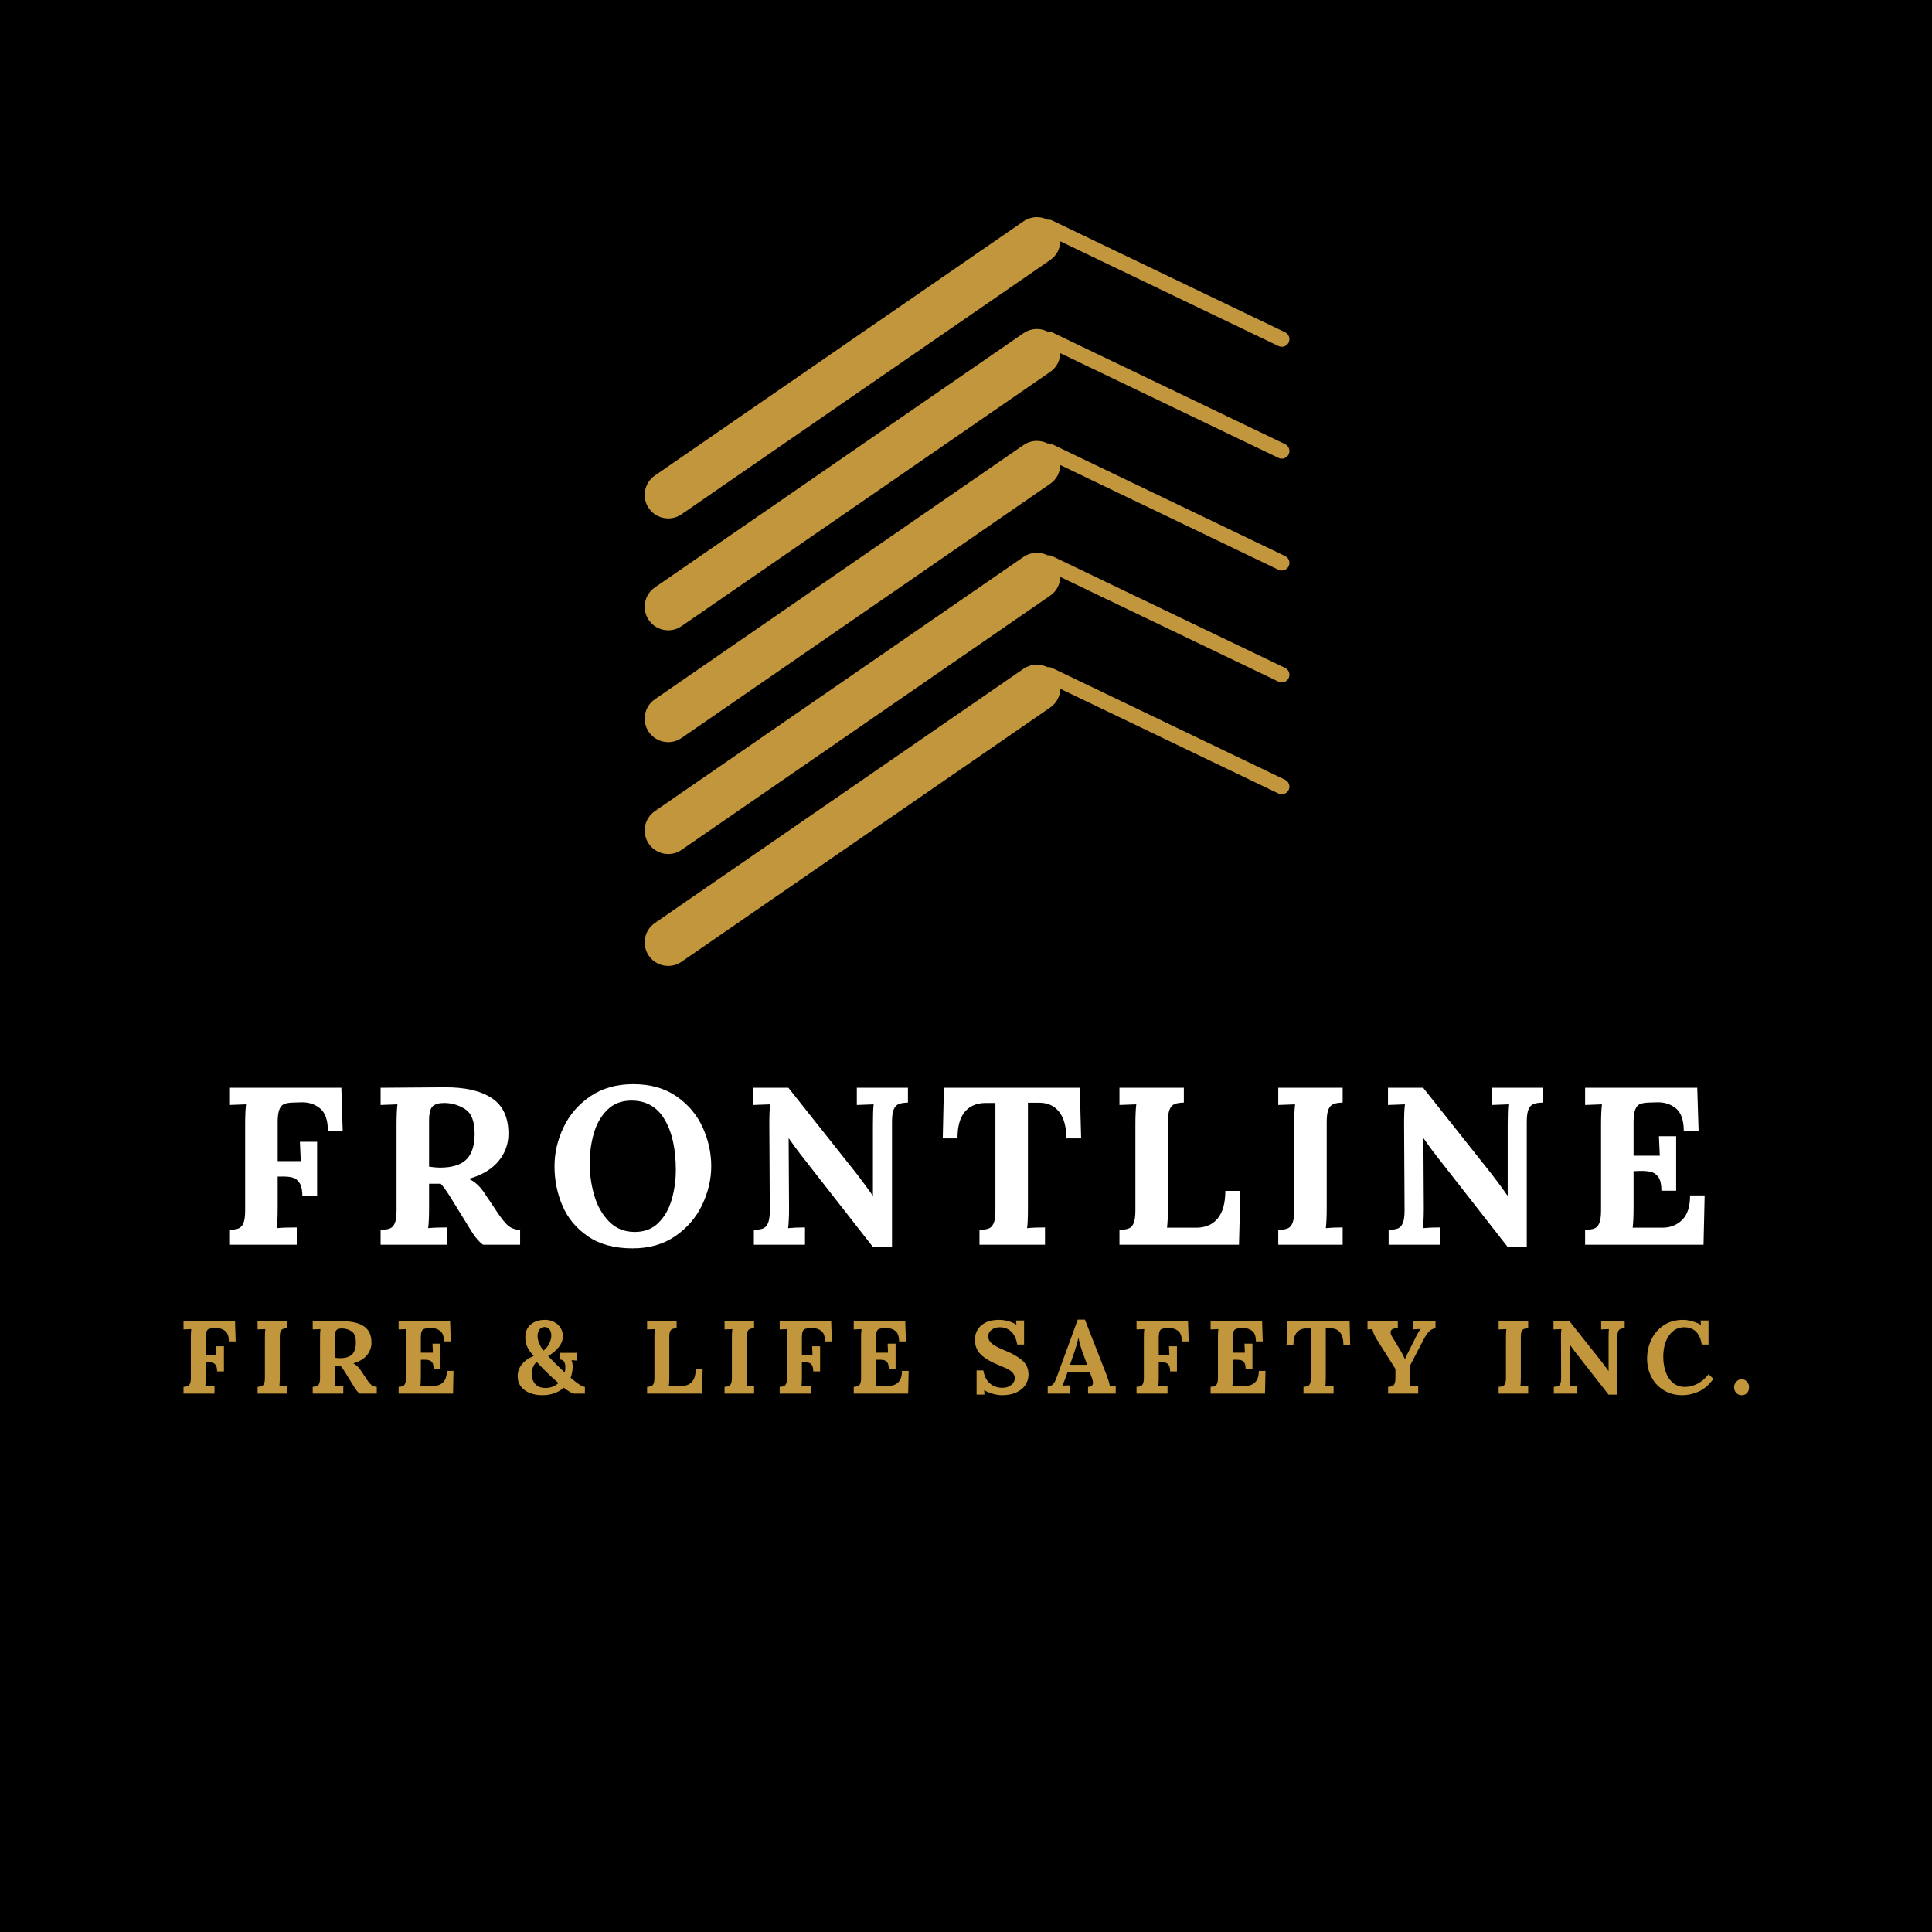 <svg xmlns="http://www.w3.org/2000/svg" xmlns:xlink="http://www.w3.org/1999/xlink" width="500" zoomAndPan="magnify" viewBox="0 0 375 375" height="500" preserveAspectRatio="xMidYMid meet" version="1.0"><defs><g/><clipPath id="b9aa186aa5"><path d="M 125 42 L 250.492 42 L 250.492 187.414 L 125 187.414 Z M 125 42 " clip-rule="nonzero"/></clipPath></defs><rect x="-37.5" width="450" fill="#ffffff" y="-37.5" height="450" fill-opacity="1"/><rect x="-37.5" width="450" fill="#000000" y="-37.5" height="450" fill-opacity="1"/><g clip-path="url(#b9aa186aa5)"><path fill="#c1963d" d="M 125.938 185.512 C 126.824 186.793 128.25 187.484 129.699 187.484 C 130.594 187.484 131.496 187.223 132.289 186.676 L 203.848 137.324 C 205.094 136.469 205.773 135.102 205.812 133.699 L 248.156 154.023 C 248.363 154.121 248.578 154.168 248.793 154.168 C 249.348 154.168 249.875 153.859 250.133 153.328 C 250.484 152.59 250.176 151.707 249.438 151.355 L 204.199 129.641 C 203.922 129.508 203.629 129.469 203.348 129.508 C 201.898 128.766 200.098 128.82 198.664 129.809 L 127.105 179.16 C 125.031 180.59 124.508 183.434 125.938 185.512 Z M 125.938 163.793 C 126.824 165.078 128.25 165.77 129.699 165.77 C 130.594 165.77 131.496 165.508 132.289 164.961 L 203.848 115.609 C 205.094 114.754 205.773 113.387 205.812 111.984 L 248.156 132.309 C 248.363 132.406 248.578 132.457 248.793 132.457 C 249.348 132.457 249.875 132.145 250.133 131.613 C 250.484 130.879 250.176 129.992 249.438 129.641 L 204.199 107.926 C 203.922 107.793 203.625 107.754 203.348 107.793 C 201.898 107.051 200.098 107.105 198.664 108.094 L 127.105 157.445 C 125.031 158.879 124.508 161.719 125.938 163.793 Z M 125.938 142.082 C 126.824 143.363 128.25 144.055 129.699 144.055 C 130.594 144.055 131.496 143.793 132.289 143.246 L 203.848 93.898 C 205.094 93.039 205.773 91.672 205.812 90.27 L 248.156 110.594 C 248.363 110.695 248.578 110.742 248.793 110.742 C 249.348 110.742 249.875 110.43 250.133 109.898 C 250.484 109.164 250.176 108.277 249.438 107.926 L 204.199 86.211 C 203.922 86.078 203.629 86.039 203.348 86.082 C 201.898 85.336 200.098 85.395 198.664 86.383 L 127.105 135.73 C 125.031 137.164 124.508 140.008 125.938 142.082 Z M 125.938 120.367 C 126.824 121.652 128.25 122.34 129.699 122.34 C 130.594 122.34 131.496 122.078 132.289 121.531 L 203.848 72.184 C 205.094 71.324 205.773 69.957 205.812 68.555 L 248.156 88.879 C 248.363 88.98 248.578 89.027 248.793 89.027 C 249.348 89.027 249.875 88.719 250.133 88.188 C 250.484 87.449 250.176 86.566 249.438 86.211 L 204.199 64.496 C 203.922 64.363 203.625 64.324 203.348 64.367 C 201.898 63.621 200.098 63.68 198.664 64.668 L 127.105 114.016 C 125.031 115.449 124.508 118.293 125.938 120.367 Z M 248.793 67.312 C 248.578 67.312 248.363 67.266 248.156 67.168 L 205.812 46.844 C 205.773 48.246 205.094 49.609 203.848 50.469 L 132.289 99.82 C 131.496 100.363 130.594 100.625 129.699 100.625 C 128.25 100.625 126.824 99.938 125.938 98.652 C 124.508 96.578 125.031 93.734 127.105 92.305 L 198.664 42.953 C 200.098 41.965 201.898 41.906 203.348 42.652 C 203.625 42.609 203.922 42.648 204.199 42.781 L 249.438 64.496 C 250.176 64.852 250.484 65.734 250.133 66.473 C 249.875 67.004 249.348 67.312 248.793 67.312 " fill-opacity="1" fill-rule="nonzero"/></g><g fill="#ffffff" fill-opacity="1"><g transform="translate(42.319, 241.604)"><g><path d="M 2.172 -2.875 C 2.961 -2.906 3.562 -3 3.969 -3.156 C 4.375 -3.312 4.691 -3.648 4.922 -4.172 C 5.148 -4.703 5.266 -5.531 5.266 -6.656 L 5.266 -23.328 C 5.266 -24.953 5.32 -26.258 5.438 -27.25 L 2.172 -27.125 L 2.172 -30.469 L 23.938 -30.469 L 24.203 -22.031 L 21.328 -22.031 C 21.328 -24.176 20.812 -25.66 19.781 -26.484 C 18.75 -27.316 17.508 -27.703 16.062 -27.641 L 14.5 -27.594 C 13.801 -27.57 13.25 -27.477 12.844 -27.312 C 12.438 -27.156 12.125 -26.801 11.906 -26.25 C 11.688 -25.695 11.578 -24.883 11.578 -23.812 L 11.578 -16.234 L 16.062 -16.234 C 16.031 -16.609 15.973 -17.859 15.891 -19.984 L 19.234 -19.984 L 19.234 -9.406 L 16.375 -9.406 C 16.375 -10.562 16.191 -11.422 15.828 -11.984 C 15.461 -12.555 14.984 -12.914 14.391 -13.062 C 13.797 -13.207 13.035 -13.266 12.109 -13.234 L 11.578 -13.234 L 11.578 -7.141 C 11.578 -5.516 11.52 -4.207 11.406 -3.219 C 12.332 -3.312 13.625 -3.359 15.281 -3.359 L 15.281 0 L 2.172 0 Z M 2.172 -2.875 "/></g></g></g><g fill="#ffffff" fill-opacity="1"><g transform="translate(71.706, 241.604)"><g><path d="M 2.172 -2.875 C 2.961 -2.906 3.562 -3 3.969 -3.156 C 4.375 -3.312 4.691 -3.648 4.922 -4.172 C 5.148 -4.703 5.266 -5.531 5.266 -6.656 L 5.266 -23.328 C 5.266 -24.953 5.32 -26.258 5.438 -27.25 L 2.172 -27.125 L 2.172 -30.469 L 14.547 -30.562 C 18.516 -30.594 21.578 -29.895 23.734 -28.469 C 25.898 -27.051 26.984 -24.742 26.984 -21.547 C 26.984 -19.547 26.336 -17.77 25.047 -16.219 C 23.754 -14.664 21.848 -13.523 19.328 -12.797 L 19.328 -12.75 C 19.848 -12.551 20.383 -12.195 20.938 -11.688 C 21.488 -11.176 21.953 -10.617 22.328 -10.016 L 24.375 -6.969 C 25.363 -5.426 26.18 -4.363 26.828 -3.781 C 27.484 -3.207 28.289 -2.906 29.25 -2.875 L 29.25 0 L 22.062 0 C 21.57 -0.344 21.078 -0.844 20.578 -1.5 C 20.086 -2.156 19.523 -3.02 18.891 -4.094 L 15.672 -9.312 C 14.941 -10.477 14.332 -11.32 13.844 -11.844 L 11.578 -11.844 L 11.578 -7.188 C 11.578 -5.531 11.52 -4.207 11.406 -3.219 C 12.332 -3.312 13.566 -3.359 15.109 -3.359 L 15.109 0 L 2.172 0 Z M 13.672 -14.969 C 16.047 -14.969 17.766 -15.5 18.828 -16.562 C 19.891 -17.625 20.422 -19.285 20.422 -21.547 C 20.422 -23.953 19.801 -25.547 18.562 -26.328 C 17.332 -27.117 15.977 -27.516 14.5 -27.516 C 13.477 -27.516 12.734 -27.297 12.266 -26.859 C 11.805 -26.422 11.578 -25.492 11.578 -24.078 L 11.578 -15.156 C 12.453 -15.031 13.148 -14.969 13.672 -14.969 Z M 13.672 -14.969 "/></g></g></g><g fill="#ffffff" fill-opacity="1"><g transform="translate(106.1, 241.604)"><g><path d="M 16.672 0.703 C 13.191 0.703 10.316 -0.066 8.047 -1.609 C 5.785 -3.148 4.133 -5.125 3.094 -7.531 C 2.051 -9.938 1.531 -12.504 1.531 -15.234 C 1.531 -17.816 2.109 -20.328 3.266 -22.766 C 4.422 -25.203 6.148 -27.211 8.453 -28.797 C 10.766 -30.379 13.547 -31.172 16.797 -31.172 C 20.141 -31.172 22.945 -30.379 25.219 -28.797 C 27.5 -27.211 29.191 -25.203 30.297 -22.766 C 31.398 -20.328 31.953 -17.816 31.953 -15.234 C 31.953 -12.711 31.367 -10.223 30.203 -7.766 C 29.047 -5.316 27.312 -3.289 25 -1.688 C 22.695 -0.094 19.922 0.703 16.672 0.703 Z M 17.109 -2.484 C 18.992 -2.484 20.531 -3.078 21.719 -4.266 C 22.906 -5.453 23.758 -6.957 24.281 -8.781 C 24.812 -10.613 25.078 -12.52 25.078 -14.5 C 25.078 -18.613 24.348 -21.891 22.891 -24.328 C 21.441 -26.766 19.297 -27.984 16.453 -27.984 C 14.535 -27.984 12.969 -27.375 11.75 -26.156 C 10.531 -24.938 9.66 -23.398 9.141 -21.547 C 8.617 -19.691 8.359 -17.766 8.359 -15.766 C 8.359 -13.734 8.645 -11.695 9.219 -9.656 C 9.801 -7.625 10.754 -5.922 12.078 -4.547 C 13.398 -3.172 15.078 -2.484 17.109 -2.484 Z M 17.109 -2.484 "/></g></g></g><g fill="#ffffff" fill-opacity="1"><g transform="translate(144.107, 241.604)"><g><path d="M 11.406 -17.375 C 10.676 -18.301 9.879 -19.391 9.016 -20.641 L 8.969 -20.641 L 9.047 -7.141 C 9.047 -5.516 8.988 -4.207 8.875 -3.219 C 9.801 -3.312 10.891 -3.359 12.141 -3.359 L 12.141 0 L 2.219 0 L 2.219 -2.875 C 3 -2.906 3.594 -3 4 -3.156 C 4.406 -3.312 4.723 -3.648 4.953 -4.172 C 5.191 -4.703 5.312 -5.531 5.312 -6.656 L 5.219 -23.328 C 5.219 -25.273 5.273 -26.582 5.391 -27.25 L 2.094 -27.125 L 2.094 -30.469 L 8.922 -30.469 L 22.25 -13.672 C 23.469 -12.078 24.484 -10.695 25.297 -9.531 L 25.328 -9.531 L 25.328 -23.328 C 25.328 -25.211 25.375 -26.52 25.469 -27.25 L 22.203 -27.125 L 22.203 -30.469 L 32.125 -30.469 L 32.125 -27.594 C 31.344 -27.57 30.75 -27.477 30.344 -27.312 C 29.938 -27.156 29.613 -26.816 29.375 -26.297 C 29.145 -25.773 29.031 -24.945 29.031 -23.812 L 29.031 0.438 L 25.328 0.438 Z M 11.406 -17.375 "/></g></g></g><g fill="#ffffff" fill-opacity="1"><g transform="translate(182.288, 241.604)"><g><path d="M 7.828 -2.875 C 8.617 -2.906 9.219 -3 9.625 -3.156 C 10.031 -3.312 10.348 -3.648 10.578 -4.172 C 10.805 -4.703 10.922 -5.531 10.922 -6.656 L 10.922 -27.516 L 8.922 -27.516 C 7.211 -27.484 5.891 -26.898 4.953 -25.766 C 4.023 -24.641 3.562 -22.93 3.562 -20.641 L 0.703 -20.641 L 0.922 -30.469 L 27.297 -30.469 L 27.562 -20.641 L 24.688 -20.641 C 24.688 -22.93 24.211 -24.66 23.266 -25.828 C 22.328 -27.004 21.016 -27.582 19.328 -27.562 L 17.234 -27.562 L 17.234 -7.141 C 17.234 -5.191 17.176 -3.883 17.062 -3.219 C 18.02 -3.312 19.18 -3.359 20.547 -3.359 L 20.547 0 L 7.828 0 Z M 7.828 -2.875 "/></g></g></g><g fill="#ffffff" fill-opacity="1"><g transform="translate(215.114, 241.604)"><g><path d="M 2.172 -2.875 C 2.961 -2.906 3.562 -3 3.969 -3.156 C 4.375 -3.312 4.691 -3.648 4.922 -4.172 C 5.148 -4.703 5.266 -5.531 5.266 -6.656 L 5.266 -23.328 C 5.266 -24.953 5.32 -26.258 5.438 -27.25 L 2.172 -27.125 L 2.172 -30.469 L 14.672 -30.469 L 14.672 -27.594 C 13.891 -27.57 13.297 -27.477 12.891 -27.312 C 12.484 -27.156 12.16 -26.816 11.922 -26.297 C 11.691 -25.773 11.578 -24.945 11.578 -23.812 L 11.578 -7.141 C 11.578 -5.566 11.52 -4.289 11.406 -3.312 L 17.234 -3.312 C 18.973 -3.344 20.32 -3.957 21.281 -5.156 C 22.238 -6.363 22.719 -8.129 22.719 -10.453 L 25.641 -10.453 L 25.375 0 L 2.172 0 Z M 2.172 -2.875 "/></g></g></g><g fill="#ffffff" fill-opacity="1"><g transform="translate(245.938, 241.604)"><g><path d="M 2.172 -2.875 C 2.961 -2.906 3.562 -3 3.969 -3.156 C 4.375 -3.312 4.691 -3.648 4.922 -4.172 C 5.148 -4.703 5.266 -5.531 5.266 -6.656 L 5.266 -23.328 C 5.266 -24.953 5.32 -26.258 5.438 -27.25 L 2.172 -27.125 L 2.172 -30.469 L 14.672 -30.469 L 14.672 -27.594 C 13.891 -27.57 13.297 -27.477 12.891 -27.312 C 12.484 -27.156 12.16 -26.816 11.922 -26.297 C 11.691 -25.773 11.578 -24.945 11.578 -23.812 L 11.578 -7.141 C 11.578 -5.516 11.52 -4.207 11.406 -3.219 C 12.332 -3.312 13.422 -3.359 14.672 -3.359 L 14.672 0 L 2.172 0 Z M 2.172 -2.875 "/></g></g></g><g fill="#ffffff" fill-opacity="1"><g transform="translate(267.314, 241.604)"><g><path d="M 11.406 -17.375 C 10.676 -18.301 9.879 -19.391 9.016 -20.641 L 8.969 -20.641 L 9.047 -7.141 C 9.047 -5.516 8.988 -4.207 8.875 -3.219 C 9.801 -3.312 10.891 -3.359 12.141 -3.359 L 12.141 0 L 2.219 0 L 2.219 -2.875 C 3 -2.906 3.594 -3 4 -3.156 C 4.406 -3.312 4.723 -3.648 4.953 -4.172 C 5.191 -4.703 5.312 -5.531 5.312 -6.656 L 5.219 -23.328 C 5.219 -25.273 5.273 -26.582 5.391 -27.25 L 2.094 -27.125 L 2.094 -30.469 L 8.922 -30.469 L 22.25 -13.672 C 23.469 -12.078 24.484 -10.695 25.297 -9.531 L 25.328 -9.531 L 25.328 -23.328 C 25.328 -25.211 25.375 -26.52 25.469 -27.25 L 22.203 -27.125 L 22.203 -30.469 L 32.125 -30.469 L 32.125 -27.594 C 31.344 -27.57 30.75 -27.477 30.344 -27.312 C 29.938 -27.156 29.613 -26.816 29.375 -26.297 C 29.145 -25.773 29.031 -24.945 29.031 -23.812 L 29.031 0.438 L 25.328 0.438 Z M 11.406 -17.375 "/></g></g></g><g fill="#ffffff" fill-opacity="1"><g transform="translate(305.496, 241.604)"><g><path d="M 2.172 -2.875 C 2.961 -2.906 3.562 -3 3.969 -3.156 C 4.375 -3.312 4.691 -3.648 4.922 -4.172 C 5.148 -4.703 5.266 -5.531 5.266 -6.656 L 5.266 -23.328 C 5.266 -24.953 5.32 -26.258 5.438 -27.25 L 2.172 -27.125 L 2.172 -30.469 L 23.938 -30.469 L 24.203 -22.031 L 21.328 -22.031 C 21.328 -24.176 20.812 -25.66 19.781 -26.484 C 18.75 -27.316 17.508 -27.703 16.062 -27.641 L 14.5 -27.594 C 13.801 -27.57 13.25 -27.477 12.844 -27.312 C 12.438 -27.156 12.125 -26.801 11.906 -26.25 C 11.688 -25.695 11.578 -24.883 11.578 -23.812 L 11.578 -17.281 L 16.672 -17.281 C 16.641 -17.77 16.582 -19.031 16.5 -21.062 L 19.844 -21.062 L 19.844 -10.484 L 16.984 -10.484 C 16.984 -11.648 16.801 -12.508 16.438 -13.062 C 16.07 -13.613 15.598 -13.969 15.016 -14.125 C 14.43 -14.281 13.664 -14.348 12.719 -14.328 L 11.578 -14.281 L 11.578 -7.141 C 11.578 -5.566 11.52 -4.289 11.406 -3.312 L 17.234 -3.312 C 18.711 -3.312 19.969 -3.812 21 -4.812 C 22.031 -5.812 22.547 -7.398 22.547 -9.578 L 25.375 -9.578 L 25.156 0 L 2.172 0 Z M 2.172 -2.875 "/></g></g></g><g fill="#c1963d" fill-opacity="1"><g transform="translate(34.621, 270.499)"><g><path d="M 1 -1.312 C 1.363 -1.332 1.633 -1.379 1.812 -1.453 C 2 -1.523 2.145 -1.68 2.25 -1.922 C 2.363 -2.16 2.422 -2.539 2.422 -3.062 L 2.422 -10.719 C 2.422 -11.469 2.445 -12.066 2.5 -12.516 L 1 -12.453 L 1 -14 L 11 -14 L 11.125 -10.125 L 9.797 -10.125 C 9.797 -11.102 9.555 -11.781 9.078 -12.156 C 8.609 -12.539 8.039 -12.723 7.375 -12.703 L 6.656 -12.688 C 6.344 -12.664 6.094 -12.617 5.906 -12.547 C 5.719 -12.473 5.57 -12.312 5.469 -12.062 C 5.363 -11.812 5.312 -11.438 5.312 -10.938 L 5.312 -7.453 L 7.375 -7.453 C 7.363 -7.629 7.336 -8.207 7.297 -9.188 L 8.844 -9.188 L 8.844 -4.312 L 7.516 -4.312 C 7.516 -4.852 7.43 -5.254 7.266 -5.516 C 7.098 -5.773 6.879 -5.938 6.609 -6 C 6.336 -6.062 5.988 -6.086 5.562 -6.078 L 5.312 -6.078 L 5.312 -3.281 C 5.312 -2.531 5.285 -1.93 5.234 -1.484 C 5.66 -1.523 6.254 -1.547 7.016 -1.547 L 7.016 0 L 1 0 Z M 1 -1.312 "/></g></g></g><g fill="#c1963d" fill-opacity="1"><g transform="translate(48.998, 270.499)"><g><path d="M 1 -1.312 C 1.363 -1.332 1.633 -1.379 1.812 -1.453 C 2 -1.523 2.145 -1.68 2.25 -1.922 C 2.363 -2.16 2.422 -2.539 2.422 -3.062 L 2.422 -10.719 C 2.422 -11.469 2.445 -12.066 2.5 -12.516 L 1 -12.453 L 1 -14 L 6.734 -14 L 6.734 -12.688 C 6.379 -12.664 6.109 -12.617 5.922 -12.547 C 5.734 -12.473 5.582 -12.316 5.469 -12.078 C 5.363 -11.836 5.312 -11.457 5.312 -10.938 L 5.312 -3.281 C 5.312 -2.531 5.285 -1.93 5.234 -1.484 C 5.66 -1.523 6.16 -1.547 6.734 -1.547 L 6.734 0 L 1 0 Z M 1 -1.312 "/></g></g></g><g fill="#c1963d" fill-opacity="1"><g transform="translate(59.696, 270.499)"><g><path d="M 1 -1.312 C 1.363 -1.332 1.633 -1.379 1.812 -1.453 C 2 -1.523 2.145 -1.68 2.25 -1.922 C 2.363 -2.16 2.422 -2.539 2.422 -3.062 L 2.422 -10.719 C 2.422 -11.469 2.445 -12.066 2.5 -12.516 L 1 -12.453 L 1 -14 L 6.688 -14.047 C 8.508 -14.055 9.914 -13.734 10.906 -13.078 C 11.906 -12.422 12.406 -11.363 12.406 -9.906 C 12.406 -8.977 12.109 -8.156 11.516 -7.438 C 10.922 -6.727 10.039 -6.207 8.875 -5.875 L 8.875 -5.859 C 9.113 -5.766 9.359 -5.598 9.609 -5.359 C 9.867 -5.129 10.086 -4.875 10.266 -4.594 L 11.203 -3.203 C 11.648 -2.492 12.023 -2.004 12.328 -1.734 C 12.629 -1.473 13 -1.332 13.438 -1.312 L 13.438 0 L 10.141 0 C 9.91 -0.156 9.68 -0.383 9.453 -0.688 C 9.234 -0.988 8.977 -1.383 8.688 -1.875 L 7.203 -4.281 C 6.867 -4.812 6.586 -5.195 6.359 -5.438 L 5.312 -5.438 L 5.312 -3.297 C 5.312 -2.535 5.285 -1.93 5.234 -1.484 C 5.66 -1.523 6.227 -1.547 6.938 -1.547 L 6.938 0 L 1 0 Z M 6.281 -6.875 C 7.375 -6.875 8.16 -7.117 8.641 -7.609 C 9.129 -8.098 9.375 -8.863 9.375 -9.906 C 9.375 -11.008 9.094 -11.738 8.531 -12.094 C 7.969 -12.457 7.344 -12.641 6.656 -12.641 C 6.188 -12.641 5.844 -12.539 5.625 -12.344 C 5.414 -12.145 5.312 -11.719 5.312 -11.062 L 5.312 -6.953 C 5.719 -6.898 6.039 -6.875 6.281 -6.875 Z M 6.281 -6.875 "/></g></g></g><g fill="#c1963d" fill-opacity="1"><g transform="translate(76.371, 270.499)"><g><path d="M 1 -1.312 C 1.363 -1.332 1.633 -1.379 1.812 -1.453 C 2 -1.523 2.145 -1.68 2.25 -1.922 C 2.363 -2.16 2.422 -2.539 2.422 -3.062 L 2.422 -10.719 C 2.422 -11.469 2.445 -12.066 2.5 -12.516 L 1 -12.453 L 1 -14 L 11 -14 L 11.125 -10.125 L 9.797 -10.125 C 9.797 -11.102 9.555 -11.781 9.078 -12.156 C 8.609 -12.539 8.039 -12.723 7.375 -12.703 L 6.656 -12.688 C 6.344 -12.664 6.094 -12.617 5.906 -12.547 C 5.719 -12.473 5.57 -12.312 5.469 -12.062 C 5.363 -11.812 5.312 -11.438 5.312 -10.938 L 5.312 -7.938 L 7.656 -7.938 C 7.645 -8.164 7.617 -8.75 7.578 -9.688 L 9.125 -9.688 L 9.125 -4.812 L 7.797 -4.812 C 7.797 -5.352 7.711 -5.75 7.547 -6 C 7.379 -6.25 7.16 -6.41 6.891 -6.484 C 6.629 -6.555 6.281 -6.586 5.844 -6.578 L 5.312 -6.562 L 5.312 -3.281 C 5.312 -2.562 5.285 -1.973 5.234 -1.516 L 7.922 -1.516 C 8.598 -1.516 9.172 -1.742 9.641 -2.203 C 10.117 -2.672 10.359 -3.406 10.359 -4.406 L 11.656 -4.406 L 11.562 0 L 1 0 Z M 1 -1.312 "/></g></g></g><g fill="#c1963d" fill-opacity="1"><g transform="translate(91.808, 270.499)"><g/></g></g><g fill="#c1963d" fill-opacity="1"><g transform="translate(100.027, 270.499)"><g><path d="M 5.219 0.312 C 4.406 0.312 3.633 0.18 2.906 -0.078 C 2.176 -0.348 1.582 -0.758 1.125 -1.312 C 0.676 -1.875 0.453 -2.57 0.453 -3.406 C 0.453 -4.27 0.742 -5.051 1.328 -5.75 C 1.91 -6.445 2.66 -6.961 3.578 -7.297 C 2.91 -8.016 2.469 -8.656 2.25 -9.219 C 2.031 -9.789 1.926 -10.391 1.938 -11.016 C 1.945 -12.035 2.301 -12.836 3 -13.422 C 3.695 -14.016 4.617 -14.312 5.766 -14.312 C 6.441 -14.312 7.039 -14.164 7.562 -13.875 C 8.094 -13.594 8.504 -13.211 8.797 -12.734 C 9.086 -12.254 9.234 -11.738 9.234 -11.188 C 9.234 -10.406 8.961 -9.68 8.422 -9.016 C 7.891 -8.348 7.203 -7.77 6.359 -7.281 C 6.441 -7.176 6.828 -6.781 7.516 -6.094 C 8.211 -5.406 8.898 -4.738 9.578 -4.094 L 9.594 -4.094 C 9.664 -4.363 9.703 -4.695 9.703 -5.094 C 9.703 -5.633 9.613 -6.016 9.438 -6.234 C 9.27 -6.461 9.004 -6.594 8.641 -6.625 L 8.641 -7.906 L 12 -7.906 L 12 -6.406 C 11.82 -6.406 11.457 -6.43 10.906 -6.484 L 10.906 -6.453 C 11.051 -6.117 11.125 -5.711 11.125 -5.234 C 11.125 -4.492 10.992 -3.773 10.734 -3.078 L 11.047 -2.812 C 12.223 -1.812 13.039 -1.312 13.5 -1.312 L 13.5 0 L 11.359 0 C 11.242 0 10.992 -0.102 10.609 -0.312 C 10.234 -0.531 9.832 -0.805 9.406 -1.141 C 8.863 -0.672 8.238 -0.312 7.531 -0.062 C 6.832 0.188 6.062 0.312 5.219 0.312 Z M 5.453 -8.344 C 5.941 -8.695 6.316 -9.156 6.578 -9.719 C 6.848 -10.289 6.984 -10.812 6.984 -11.281 C 6.984 -11.77 6.863 -12.164 6.625 -12.469 C 6.383 -12.77 6.062 -12.922 5.656 -12.922 C 5.27 -12.922 4.945 -12.758 4.688 -12.438 C 4.438 -12.113 4.312 -11.676 4.312 -11.125 C 4.312 -10.719 4.422 -10.25 4.641 -9.719 C 4.867 -9.195 5.141 -8.738 5.453 -8.344 Z M 5.859 -1.094 C 6.828 -1.094 7.66 -1.41 8.359 -2.047 L 7.359 -2.938 C 6.109 -4.082 5.039 -5.156 4.156 -6.156 C 3.812 -5.875 3.562 -5.516 3.406 -5.078 C 3.258 -4.648 3.188 -4.258 3.188 -3.906 C 3.188 -3.008 3.422 -2.316 3.891 -1.828 C 4.359 -1.336 5.016 -1.094 5.859 -1.094 Z M 5.859 -1.094 "/></g></g></g><g fill="#c1963d" fill-opacity="1"><g transform="translate(116.382, 270.499)"><g/></g></g><g fill="#c1963d" fill-opacity="1"><g transform="translate(124.601, 270.499)"><g><path d="M 1 -1.312 C 1.363 -1.332 1.633 -1.379 1.812 -1.453 C 2 -1.523 2.145 -1.68 2.25 -1.922 C 2.363 -2.16 2.422 -2.539 2.422 -3.062 L 2.422 -10.719 C 2.422 -11.469 2.445 -12.066 2.5 -12.516 L 1 -12.453 L 1 -14 L 6.734 -14 L 6.734 -12.688 C 6.379 -12.664 6.109 -12.617 5.922 -12.547 C 5.734 -12.473 5.582 -12.316 5.469 -12.078 C 5.363 -11.836 5.312 -11.457 5.312 -10.938 L 5.312 -3.281 C 5.312 -2.562 5.285 -1.973 5.234 -1.516 L 7.922 -1.516 C 8.723 -1.535 9.344 -1.82 9.781 -2.375 C 10.219 -2.926 10.438 -3.734 10.438 -4.797 L 11.781 -4.797 L 11.656 0 L 1 0 Z M 1 -1.312 "/></g></g></g><g fill="#c1963d" fill-opacity="1"><g transform="translate(139.638, 270.499)"><g><path d="M 1 -1.312 C 1.363 -1.332 1.633 -1.379 1.812 -1.453 C 2 -1.523 2.145 -1.68 2.25 -1.922 C 2.363 -2.16 2.422 -2.539 2.422 -3.062 L 2.422 -10.719 C 2.422 -11.469 2.445 -12.066 2.5 -12.516 L 1 -12.453 L 1 -14 L 6.734 -14 L 6.734 -12.688 C 6.379 -12.664 6.109 -12.617 5.922 -12.547 C 5.734 -12.473 5.582 -12.316 5.469 -12.078 C 5.363 -11.836 5.312 -11.457 5.312 -10.938 L 5.312 -3.281 C 5.312 -2.531 5.285 -1.93 5.234 -1.484 C 5.66 -1.523 6.16 -1.547 6.734 -1.547 L 6.734 0 L 1 0 Z M 1 -1.312 "/></g></g></g><g fill="#c1963d" fill-opacity="1"><g transform="translate(150.336, 270.499)"><g><path d="M 1 -1.312 C 1.363 -1.332 1.633 -1.379 1.812 -1.453 C 2 -1.523 2.145 -1.68 2.25 -1.922 C 2.363 -2.16 2.422 -2.539 2.422 -3.062 L 2.422 -10.719 C 2.422 -11.469 2.445 -12.066 2.5 -12.516 L 1 -12.453 L 1 -14 L 11 -14 L 11.125 -10.125 L 9.797 -10.125 C 9.797 -11.102 9.555 -11.781 9.078 -12.156 C 8.609 -12.539 8.039 -12.723 7.375 -12.703 L 6.656 -12.688 C 6.344 -12.664 6.094 -12.617 5.906 -12.547 C 5.719 -12.473 5.57 -12.312 5.469 -12.062 C 5.363 -11.812 5.312 -11.438 5.312 -10.938 L 5.312 -7.453 L 7.375 -7.453 C 7.363 -7.629 7.336 -8.207 7.297 -9.188 L 8.844 -9.188 L 8.844 -4.312 L 7.516 -4.312 C 7.516 -4.852 7.43 -5.254 7.266 -5.516 C 7.098 -5.773 6.879 -5.938 6.609 -6 C 6.336 -6.062 5.988 -6.086 5.562 -6.078 L 5.312 -6.078 L 5.312 -3.281 C 5.312 -2.531 5.285 -1.93 5.234 -1.484 C 5.66 -1.523 6.254 -1.547 7.016 -1.547 L 7.016 0 L 1 0 Z M 1 -1.312 "/></g></g></g><g fill="#c1963d" fill-opacity="1"><g transform="translate(164.712, 270.499)"><g><path d="M 1 -1.312 C 1.363 -1.332 1.633 -1.379 1.812 -1.453 C 2 -1.523 2.145 -1.68 2.25 -1.922 C 2.363 -2.16 2.422 -2.539 2.422 -3.062 L 2.422 -10.719 C 2.422 -11.469 2.445 -12.066 2.5 -12.516 L 1 -12.453 L 1 -14 L 11 -14 L 11.125 -10.125 L 9.797 -10.125 C 9.797 -11.102 9.555 -11.781 9.078 -12.156 C 8.609 -12.539 8.039 -12.723 7.375 -12.703 L 6.656 -12.688 C 6.344 -12.664 6.094 -12.617 5.906 -12.547 C 5.719 -12.473 5.57 -12.312 5.469 -12.062 C 5.363 -11.812 5.312 -11.438 5.312 -10.938 L 5.312 -7.938 L 7.656 -7.938 C 7.645 -8.164 7.617 -8.75 7.578 -9.688 L 9.125 -9.688 L 9.125 -4.812 L 7.797 -4.812 C 7.797 -5.352 7.711 -5.75 7.547 -6 C 7.379 -6.25 7.16 -6.41 6.891 -6.484 C 6.629 -6.555 6.281 -6.586 5.844 -6.578 L 5.312 -6.562 L 5.312 -3.281 C 5.312 -2.562 5.285 -1.973 5.234 -1.516 L 7.922 -1.516 C 8.598 -1.516 9.172 -1.742 9.641 -2.203 C 10.117 -2.672 10.359 -3.406 10.359 -4.406 L 11.656 -4.406 L 11.562 0 L 1 0 Z M 1 -1.312 "/></g></g></g><g fill="#c1963d" fill-opacity="1"><g transform="translate(180.148, 270.499)"><g/></g></g><g fill="#c1963d" fill-opacity="1"><g transform="translate(188.367, 270.499)"><g><path d="M 6.141 0.312 C 5.586 0.312 5 0.223 4.375 0.047 C 3.758 -0.117 3.195 -0.352 2.688 -0.656 L 2.656 -0.656 L 2.719 0.188 L 1.188 0.188 L 1.188 -4.5 L 2.5 -4.5 C 2.676 -3.406 3.098 -2.566 3.766 -1.984 C 4.43 -1.41 5.242 -1.125 6.203 -1.125 C 6.891 -1.125 7.457 -1.305 7.906 -1.672 C 8.363 -2.035 8.594 -2.477 8.594 -3 C 8.594 -3.426 8.441 -3.789 8.141 -4.094 C 7.848 -4.406 7.516 -4.645 7.141 -4.812 C 6.773 -4.988 6.195 -5.238 5.406 -5.562 C 3.938 -6.145 2.812 -6.812 2.031 -7.562 C 1.25 -8.312 0.859 -9.289 0.859 -10.5 C 0.859 -11.113 1.008 -11.707 1.312 -12.281 C 1.625 -12.863 2.129 -13.348 2.828 -13.734 C 3.523 -14.117 4.43 -14.312 5.547 -14.312 C 6.117 -14.312 6.719 -14.227 7.344 -14.062 C 7.969 -13.895 8.488 -13.66 8.906 -13.359 L 8.922 -13.359 L 8.844 -14.188 L 10.406 -14.188 L 10.406 -9.516 L 9.078 -9.516 C 8.898 -10.609 8.516 -11.441 7.922 -12.016 C 7.336 -12.586 6.582 -12.875 5.656 -12.875 C 5.062 -12.875 4.547 -12.711 4.109 -12.391 C 3.672 -12.066 3.453 -11.656 3.453 -11.156 C 3.453 -10.57 3.695 -10.078 4.188 -9.672 C 4.688 -9.273 5.523 -8.836 6.703 -8.359 C 8.047 -7.828 9.141 -7.207 9.984 -6.5 C 10.836 -5.801 11.266 -4.875 11.266 -3.719 C 11.266 -2.938 11.051 -2.238 10.625 -1.625 C 10.195 -1.008 9.594 -0.531 8.812 -0.188 C 8.039 0.145 7.148 0.312 6.141 0.312 Z M 6.141 0.312 "/></g></g></g><g fill="#c1963d" fill-opacity="1"><g transform="translate(203.284, 270.499)"><g><path d="M 0.078 -1.375 C 0.422 -1.375 0.707 -1.473 0.938 -1.672 C 1.176 -1.879 1.363 -2.125 1.5 -2.406 C 1.633 -2.695 1.801 -3.113 2 -3.656 L 5.906 -14.359 L 7.297 -14.359 L 11.562 -3.453 C 11.664 -3.191 11.773 -2.863 11.891 -2.469 C 12.016 -2.07 12.094 -1.742 12.125 -1.484 C 12.562 -1.523 12.945 -1.547 13.281 -1.547 L 13.281 0 L 7.906 0 L 7.906 -1.312 C 8.539 -1.312 8.859 -1.582 8.859 -2.125 C 8.859 -2.383 8.785 -2.703 8.641 -3.078 L 8.234 -4.188 L 3.906 -4.094 L 3.578 -3.156 C 3.535 -3.051 3.441 -2.812 3.297 -2.438 C 3.16 -2.062 3.039 -1.766 2.938 -1.547 C 3.363 -1.578 3.836 -1.594 4.359 -1.594 L 4.359 0 L 0.078 0 Z M 7.734 -5.594 L 6.812 -8.094 C 6.426 -9.188 6.176 -10.102 6.062 -10.844 L 6.047 -10.844 C 5.828 -9.883 5.578 -9.004 5.297 -8.203 L 4.406 -5.594 Z M 7.734 -5.594 "/></g></g></g><g fill="#c1963d" fill-opacity="1"><g transform="translate(219.6, 270.499)"><g><path d="M 1 -1.312 C 1.363 -1.332 1.633 -1.379 1.812 -1.453 C 2 -1.523 2.145 -1.68 2.25 -1.922 C 2.363 -2.16 2.422 -2.539 2.422 -3.062 L 2.422 -10.719 C 2.422 -11.469 2.445 -12.066 2.5 -12.516 L 1 -12.453 L 1 -14 L 11 -14 L 11.125 -10.125 L 9.797 -10.125 C 9.797 -11.102 9.555 -11.781 9.078 -12.156 C 8.609 -12.539 8.039 -12.723 7.375 -12.703 L 6.656 -12.688 C 6.344 -12.664 6.094 -12.617 5.906 -12.547 C 5.719 -12.473 5.57 -12.312 5.469 -12.062 C 5.363 -11.812 5.312 -11.438 5.312 -10.938 L 5.312 -7.453 L 7.375 -7.453 C 7.363 -7.629 7.336 -8.207 7.297 -9.188 L 8.844 -9.188 L 8.844 -4.312 L 7.516 -4.312 C 7.516 -4.852 7.43 -5.254 7.266 -5.516 C 7.098 -5.773 6.879 -5.938 6.609 -6 C 6.336 -6.062 5.988 -6.086 5.562 -6.078 L 5.312 -6.078 L 5.312 -3.281 C 5.312 -2.531 5.285 -1.93 5.234 -1.484 C 5.66 -1.523 6.254 -1.547 7.016 -1.547 L 7.016 0 L 1 0 Z M 1 -1.312 "/></g></g></g><g fill="#c1963d" fill-opacity="1"><g transform="translate(233.976, 270.499)"><g><path d="M 1 -1.312 C 1.363 -1.332 1.633 -1.379 1.812 -1.453 C 2 -1.523 2.145 -1.68 2.25 -1.922 C 2.363 -2.16 2.422 -2.539 2.422 -3.062 L 2.422 -10.719 C 2.422 -11.469 2.445 -12.066 2.5 -12.516 L 1 -12.453 L 1 -14 L 11 -14 L 11.125 -10.125 L 9.797 -10.125 C 9.797 -11.102 9.555 -11.781 9.078 -12.156 C 8.609 -12.539 8.039 -12.723 7.375 -12.703 L 6.656 -12.688 C 6.344 -12.664 6.094 -12.617 5.906 -12.547 C 5.719 -12.473 5.57 -12.312 5.469 -12.062 C 5.363 -11.812 5.312 -11.438 5.312 -10.938 L 5.312 -7.938 L 7.656 -7.938 C 7.645 -8.164 7.617 -8.75 7.578 -9.688 L 9.125 -9.688 L 9.125 -4.812 L 7.797 -4.812 C 7.797 -5.352 7.711 -5.75 7.547 -6 C 7.379 -6.25 7.16 -6.41 6.891 -6.484 C 6.629 -6.555 6.281 -6.586 5.844 -6.578 L 5.312 -6.562 L 5.312 -3.281 C 5.312 -2.562 5.285 -1.973 5.234 -1.516 L 7.922 -1.516 C 8.598 -1.516 9.172 -1.742 9.641 -2.203 C 10.117 -2.672 10.359 -3.406 10.359 -4.406 L 11.656 -4.406 L 11.562 0 L 1 0 Z M 1 -1.312 "/></g></g></g><g fill="#c1963d" fill-opacity="1"><g transform="translate(249.412, 270.499)"><g><path d="M 3.594 -1.312 C 3.957 -1.332 4.234 -1.379 4.422 -1.453 C 4.609 -1.523 4.754 -1.68 4.859 -1.922 C 4.961 -2.16 5.016 -2.539 5.016 -3.062 L 5.016 -12.641 L 4.094 -12.641 C 3.312 -12.629 2.707 -12.363 2.281 -11.844 C 1.852 -11.32 1.641 -10.535 1.641 -9.484 L 0.312 -9.484 L 0.422 -14 L 12.547 -14 L 12.656 -9.484 L 11.344 -9.484 C 11.344 -10.535 11.125 -11.332 10.688 -11.875 C 10.258 -12.414 9.656 -12.676 8.875 -12.656 L 7.922 -12.656 L 7.922 -3.281 C 7.922 -2.383 7.895 -1.785 7.844 -1.484 C 8.281 -1.523 8.812 -1.547 9.438 -1.547 L 9.438 0 L 3.594 0 Z M 3.594 -1.312 "/></g></g></g><g fill="#c1963d" fill-opacity="1"><g transform="translate(265.368, 270.499)"><g><path d="M 4.062 -1.312 C 4.414 -1.332 4.688 -1.379 4.875 -1.453 C 5.062 -1.523 5.207 -1.68 5.312 -1.922 C 5.426 -2.16 5.484 -2.539 5.484 -3.062 L 5.484 -4.797 L 1.797 -10.625 C 1.598 -10.957 1.422 -11.301 1.266 -11.656 C 1.117 -12.02 1.047 -12.305 1.047 -12.516 L 0.062 -12.453 L 0.062 -14 L 5.953 -14 L 5.953 -12.688 C 5.523 -12.707 5.18 -12.648 4.922 -12.516 C 4.672 -12.379 4.547 -12.176 4.547 -11.906 C 4.547 -11.664 4.625 -11.41 4.781 -11.141 L 6.297 -8.641 C 6.336 -8.578 6.488 -8.316 6.75 -7.859 C 7.008 -7.41 7.195 -7.023 7.312 -6.703 L 7.344 -6.703 C 7.383 -6.797 7.43 -6.898 7.484 -7.016 C 7.535 -7.129 7.594 -7.258 7.656 -7.406 C 7.988 -8.07 8.195 -8.488 8.281 -8.656 L 9.312 -10.703 C 9.727 -11.578 10.082 -12.18 10.375 -12.516 L 10.375 -12.547 L 9.344 -12.484 L 8.844 -12.453 L 8.844 -14 L 13.266 -14 L 13.266 -12.688 C 12.797 -12.613 12.395 -12.422 12.062 -12.109 C 11.727 -11.797 11.367 -11.273 10.984 -10.547 L 8.375 -5.547 L 8.375 -3.281 C 8.375 -2.531 8.348 -1.93 8.297 -1.484 C 8.734 -1.523 9.27 -1.547 9.906 -1.547 L 9.906 0 L 4.062 0 Z M 4.062 -1.312 "/></g></g></g><g fill="#c1963d" fill-opacity="1"><g transform="translate(281.664, 270.499)"><g/></g></g><g fill="#c1963d" fill-opacity="1"><g transform="translate(289.883, 270.499)"><g><path d="M 1 -1.312 C 1.363 -1.332 1.633 -1.379 1.812 -1.453 C 2 -1.523 2.145 -1.68 2.25 -1.922 C 2.363 -2.16 2.422 -2.539 2.422 -3.062 L 2.422 -10.719 C 2.422 -11.469 2.445 -12.066 2.5 -12.516 L 1 -12.453 L 1 -14 L 6.734 -14 L 6.734 -12.688 C 6.379 -12.664 6.109 -12.617 5.922 -12.547 C 5.734 -12.473 5.582 -12.316 5.469 -12.078 C 5.363 -11.836 5.312 -11.457 5.312 -10.938 L 5.312 -3.281 C 5.312 -2.531 5.285 -1.93 5.234 -1.484 C 5.66 -1.523 6.16 -1.547 6.734 -1.547 L 6.734 0 L 1 0 Z M 1 -1.312 "/></g></g></g><g fill="#c1963d" fill-opacity="1"><g transform="translate(300.581, 270.499)"><g><path d="M 5.234 -7.984 C 4.898 -8.41 4.535 -8.91 4.141 -9.484 L 4.125 -9.484 L 4.156 -3.281 C 4.156 -2.531 4.129 -1.93 4.078 -1.484 C 4.504 -1.523 5.004 -1.547 5.578 -1.547 L 5.578 0 L 1.016 0 L 1.016 -1.312 C 1.379 -1.332 1.656 -1.379 1.844 -1.453 C 2.031 -1.523 2.176 -1.68 2.281 -1.922 C 2.383 -2.16 2.438 -2.539 2.438 -3.062 L 2.406 -10.719 C 2.406 -11.613 2.43 -12.211 2.484 -12.516 L 0.953 -12.453 L 0.953 -14 L 4.094 -14 L 10.219 -6.281 C 10.781 -5.551 11.25 -4.914 11.625 -4.375 L 11.641 -4.375 L 11.641 -10.719 C 11.641 -11.582 11.66 -12.18 11.703 -12.516 L 10.203 -12.453 L 10.203 -14 L 14.766 -14 L 14.766 -12.688 C 14.398 -12.664 14.125 -12.617 13.938 -12.547 C 13.75 -12.473 13.602 -12.316 13.5 -12.078 C 13.395 -11.836 13.344 -11.457 13.344 -10.938 L 13.344 0.203 L 11.641 0.203 Z M 5.234 -7.984 "/></g></g></g><g fill="#c1963d" fill-opacity="1"><g transform="translate(318.996, 270.499)"><g><path d="M 7.562 0.312 C 6.219 0.312 5.023 0 3.984 -0.625 C 2.941 -1.25 2.133 -2.102 1.562 -3.188 C 0.988 -4.27 0.703 -5.473 0.703 -6.797 C 0.703 -8.066 0.969 -9.273 1.5 -10.422 C 2.039 -11.578 2.836 -12.516 3.891 -13.234 C 4.953 -13.953 6.223 -14.312 7.703 -14.312 C 8.234 -14.312 8.805 -14.223 9.422 -14.047 C 10.047 -13.879 10.617 -13.645 11.141 -13.344 L 11.156 -13.344 L 11.078 -14.188 L 12.625 -14.188 L 12.625 -9.516 L 11.312 -9.516 C 10.957 -11.734 9.836 -12.852 7.953 -12.875 C 7.066 -12.875 6.312 -12.609 5.688 -12.078 C 5.07 -11.555 4.609 -10.863 4.297 -10 C 3.992 -9.133 3.844 -8.203 3.844 -7.203 C 3.844 -6.055 4.008 -5.035 4.344 -4.141 C 4.676 -3.242 5.156 -2.547 5.781 -2.047 C 6.406 -1.547 7.16 -1.297 8.047 -1.297 C 8.891 -1.297 9.723 -1.516 10.547 -1.953 C 11.367 -2.398 12.062 -3.004 12.625 -3.766 L 13.578 -2.875 C 12.703 -1.664 11.734 -0.832 10.672 -0.375 C 9.617 0.082 8.582 0.312 7.562 0.312 Z M 7.562 0.312 "/></g></g></g><g fill="#c1963d" fill-opacity="1"><g transform="translate(335.712, 270.499)"><g><path d="M 2.359 0.312 C 1.93 0.312 1.578 0.164 1.297 -0.125 C 1.016 -0.426 0.875 -0.797 0.875 -1.234 C 0.875 -1.66 1.02 -2.023 1.312 -2.328 C 1.613 -2.641 1.957 -2.797 2.344 -2.797 C 2.75 -2.797 3.086 -2.641 3.359 -2.328 C 3.641 -2.023 3.781 -1.66 3.781 -1.234 C 3.781 -0.797 3.648 -0.426 3.391 -0.125 C 3.129 0.164 2.785 0.312 2.359 0.312 Z M 2.359 0.312 "/></g></g></g></svg>